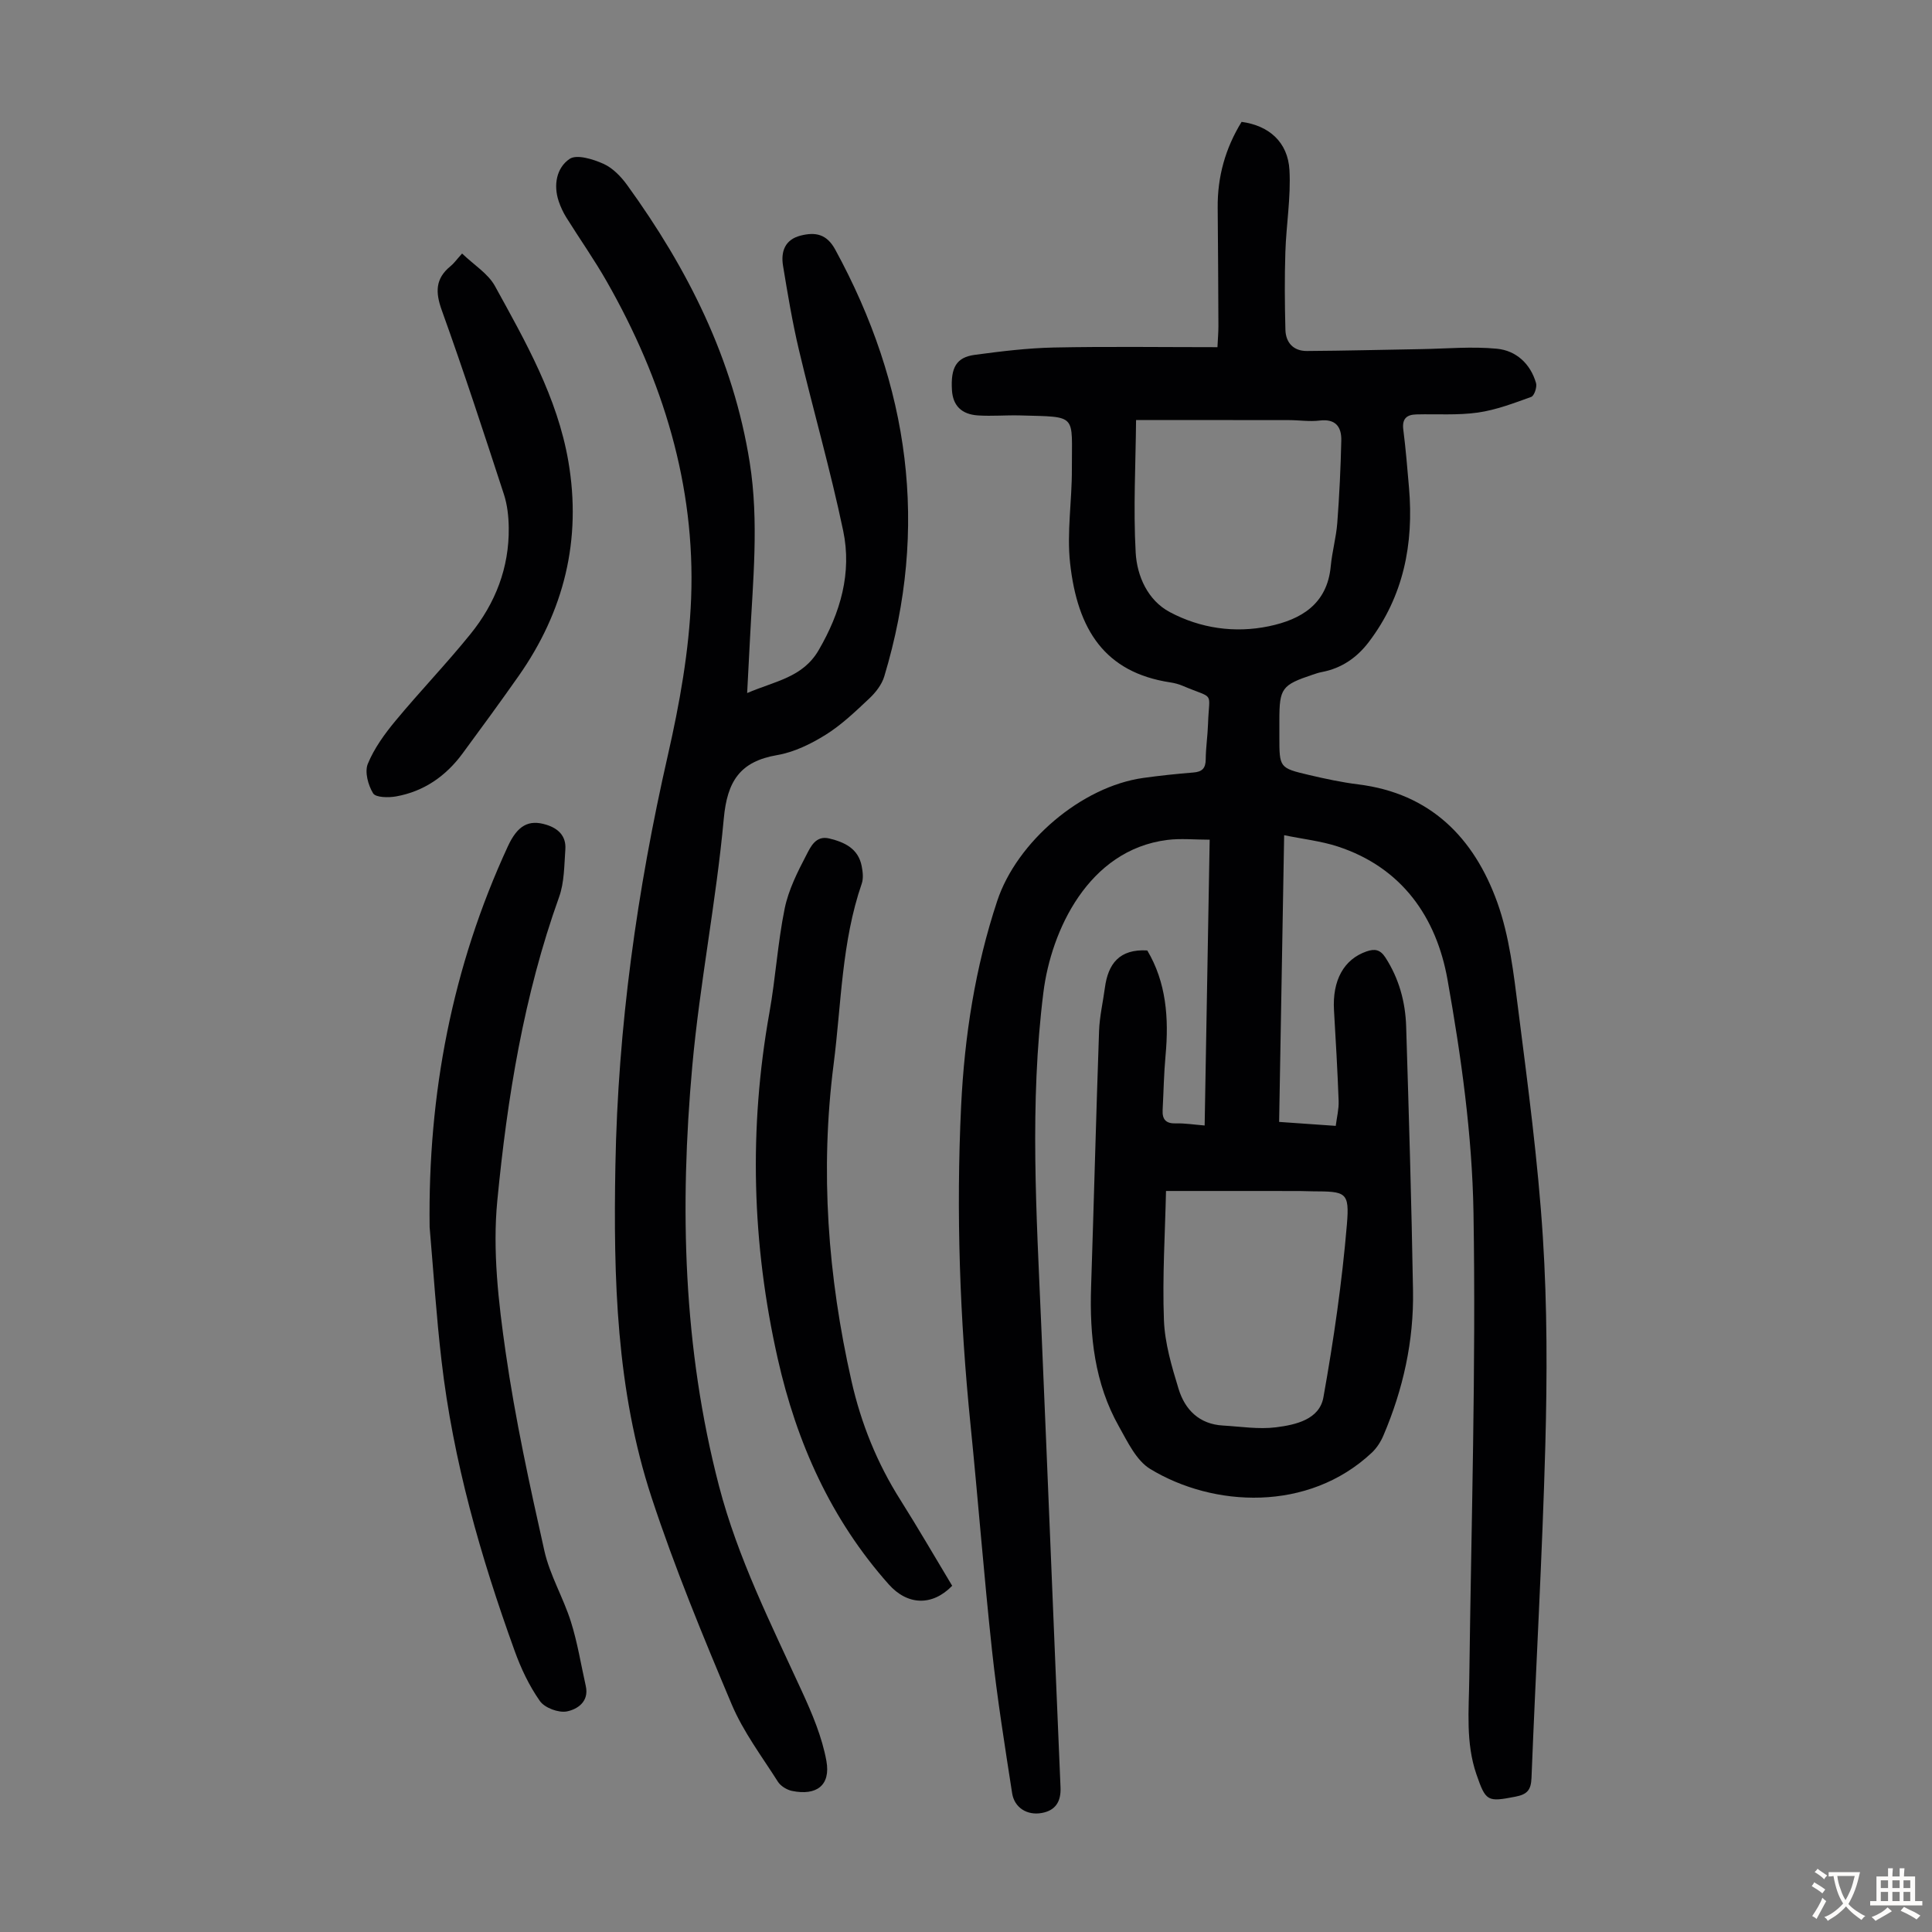 <svg enable-background="new 0 0 400 400" viewBox="0 0 400 400" xmlns="http://www.w3.org/2000/svg"><rect x="0" y="0" width="400" height="400" fill="#808080" stroke="none"/><g fill="#010103"><path d="m265.87 172.92c-.35 20.15-.69 39.58-1.04 59.36 3.89.27 7.53.53 11.72.82.22-1.75.66-3.46.6-5.16-.23-6.25-.59-12.5-.96-18.75-.37-6.23 2.04-10.58 6.74-12.21 1.69-.58 2.82-.41 3.91 1.27 2.82 4.37 4.13 9.19 4.29 14.27.56 18.23 1.11 36.46 1.42 54.7.18 10.41-2.05 20.44-6.14 30.01-.55 1.29-1.38 2.58-2.4 3.54-13.17 12.35-32.82 11.29-45.86 3.37-2.89-1.75-4.69-5.61-6.48-8.79-5.06-8.96-6.1-18.8-5.77-28.9.58-17.67 1.03-35.34 1.65-53.01.11-3 .81-5.97 1.21-8.96.66-4.91 2.98-8.04 8.77-7.7 3.91 6.56 4.5 13.97 3.79 21.68-.35 3.78-.41 7.58-.61 11.37-.1 1.94.68 2.82 2.75 2.76 1.87-.06 3.75.26 5.95.43.34-19.64.68-39.06 1.04-59.17-3.14 0-6-.3-8.78.05-16.4 2.07-24.05 18.86-25.64 31.53-2.9 23.04-1.43 46.01-.45 69.02 1.37 31.86 2.63 63.73 3.99 95.6.13 2.97-1.06 4.8-3.89 5.31-3.04.55-5.67-1.11-6.13-4.1-1.52-9.82-3.09-19.63-4.16-29.51-1.68-15.56-2.88-31.16-4.45-46.73-2.22-21.97-3.01-43.98-1.95-66.04.7-14.46 2.9-28.67 7.48-42.47 4.07-12.26 17.49-23.68 30.25-25.45 3.43-.48 6.89-.84 10.34-1.12 1.79-.14 2.55-.83 2.57-2.69.02-2.46.4-4.91.48-7.37.23-7.01 1.53-5-5.25-7.89-.82-.35-1.71-.58-2.58-.71-13.5-2.06-19.2-10.83-20.73-24.7-.7-6.38.4-12.94.37-19.42-.05-11.55 1.34-10.81-10.72-11.15-2.91-.08-5.83.19-8.72 0-3.46-.23-5.2-2.08-5.39-5.25-.28-4.64.9-6.78 4.71-7.29 5.42-.73 10.88-1.4 16.34-1.52 11.17-.23 22.35-.07 33.92-.07.1-1.99.2-3.17.2-4.34-.04-8.17-.07-16.34-.15-24.51-.07-6.43 1.59-12.35 4.95-17.8 5.66.77 9.59 4.18 9.91 10 .31 5.63-.67 11.31-.85 16.98-.17 5.34-.13 10.7.01 16.05.07 2.69 1.67 4.43 4.46 4.41 7.9-.05 15.8-.26 23.7-.39 5.22-.09 10.47-.58 15.63-.08 3.96.38 6.94 3.09 8.1 7.11.24.83-.37 2.63-.99 2.86-3.62 1.31-7.29 2.71-11.07 3.25-4.17.59-8.47.27-12.72.38-2.03.05-2.99.91-2.7 3.16.51 3.99.83 8 1.18 12.01 1 11.64-1.12 22.48-8.34 31.97-2.45 3.22-5.61 5.41-9.66 6.19-.65.12-1.3.33-1.93.55-6.41 2.14-6.91 2.82-6.91 9.42v3.36c0 6.48-.02 6.54 6.13 7.99 3.37.79 6.77 1.52 10.2 1.95 14.96 1.85 23.98 11.08 28.78 24.41 2.53 7.04 3.4 14.77 4.35 22.27 1.99 15.64 4.08 31.3 5.09 47.02.92 14.37.9 28.85.51 43.25-.63 22.93-1.96 45.83-2.86 68.76-.1 2.52-.91 3.4-3.32 3.87-5.79 1.12-6.13 1.03-8.08-4.62-2.25-6.52-1.56-13.25-1.48-19.95.41-32.11 1.4-64.24.87-96.33-.27-16.13-2.55-32.35-5.38-48.27-2.29-12.87-9.41-23.2-22.75-27.56-3.45-1.12-7.11-1.52-11.07-2.33zm-24.46 73.66c-.19 8.72-.77 17.74-.43 26.74.18 4.79 1.62 9.62 3.04 14.26 1.32 4.3 4.29 7.28 9.16 7.56 3.67.21 7.4.82 10.99.37 4.06-.51 9.01-1.6 9.83-6.22 2.12-11.84 3.85-23.79 4.86-35.77.57-6.78-.22-6.84-7.09-6.87-.89 0-1.79-.06-2.68-.06-9.02-.02-18.04-.01-27.68-.01zm-6.2-159.61c-.08 9.03-.59 18.26-.08 27.44.27 4.86 2.5 9.89 7.07 12.32 6.32 3.36 13.42 4.4 20.5 2.93 6.7-1.4 12.1-4.59 12.82-12.46.28-2.99 1.12-5.94 1.35-8.93.43-5.67.7-11.35.83-17.04.07-2.83-1.15-4.57-4.49-4.16-2.08.26-4.23-.09-6.35-.09-10.25-.02-20.5-.01-31.65-.01z"/><path d="m154.69 143.49c5.8-2.5 11.51-3.2 14.81-8.89 4.52-7.78 6.9-15.99 5.07-24.72-2.63-12.56-6.2-24.93-9.16-37.43-1.36-5.75-2.33-11.59-3.29-17.42-.48-2.92.37-5.42 3.63-6.25 3.04-.77 5.4-.37 7.18 2.9 15.34 28.12 19.47 57.49 10.14 88.39-.51 1.68-1.78 3.31-3.09 4.54-2.85 2.68-5.73 5.45-9.01 7.5-3.06 1.91-6.55 3.62-10.05 4.22-7.72 1.32-10.36 5.41-11.07 13.17-1.57 17.13-4.97 34.09-6.52 51.22-2.64 29.22-1.92 58.36 5.54 86.97 3.88 14.89 10.79 28.6 17.17 42.51 2.12 4.61 4.16 9.44 5.06 14.39.91 5.06-2.06 7.24-7.12 6.2-1.07-.22-2.35-1-2.92-1.9-3.34-5.26-7.18-10.35-9.58-16.04-5.94-14.09-11.8-28.28-16.57-42.79-7.33-22.28-7.92-45.46-7.5-68.71.52-28.75 4.48-57.01 10.87-85.02 2.42-10.64 4.39-21.57 4.81-32.44.9-23.47-5.88-45.25-17.44-65.56-2.59-4.56-5.63-8.86-8.41-13.32-.64-1.03-1.17-2.17-1.56-3.32-1.15-3.41-.44-6.97 2.25-8.79 1.48-1 4.85.05 7 1.01 1.92.86 3.64 2.64 4.92 4.41 12.54 17.32 21.97 36.01 25.37 57.42 1.95 12.3.65 24.55.04 36.83-.19 3.45-.36 6.9-.57 10.92z"/><path d="m88.95 254.07c-.37-27.5 4.64-53.83 16.19-78.83 2-4.34 4.31-5.62 7.96-4.49 2.54.78 4.14 2.39 3.95 5.1-.24 3.32-.2 6.82-1.3 9.88-7.3 20.36-10.73 41.55-12.79 62.88-1 10.32.24 21.02 1.73 31.37 1.98 13.79 4.96 27.46 8.01 41.07 1.13 5.06 3.93 9.72 5.5 14.71 1.37 4.33 2.08 8.87 3.08 13.31.73 3.25-1.76 4.83-3.91 5.26-1.71.34-4.6-.73-5.59-2.15-2.22-3.15-3.93-6.77-5.24-10.42-7.04-19.48-12.73-39.33-15.12-59.98-1.08-9.2-1.67-18.47-2.47-27.71z"/><path d="m197.14 328.32c-4.13 4.25-9.25 4.07-13.14-.3-11.97-13.46-19.06-29.33-22.98-46.73-5.36-23.75-6.01-47.62-1.72-71.64 1.28-7.14 1.71-14.45 3.16-21.55.79-3.86 2.66-7.58 4.51-11.12.86-1.64 1.92-4.07 4.73-3.38 3.18.77 5.99 2.09 6.7 5.7.23 1.17.39 2.55.02 3.63-4.18 12.11-4.22 24.85-5.82 37.35-2.84 22.11-1.21 43.98 3.69 65.64 1.98 8.77 5.31 17.04 10.16 24.68 3.69 5.85 7.15 11.84 10.69 17.72z"/><path d="m95.67 52.49c2.47 2.38 5.37 4.14 6.79 6.71 6.35 11.54 12.93 23.07 15.21 36.31 2.79 16.23-.88 31.05-10.31 44.47-3.8 5.4-7.69 10.73-11.61 16.04-3.45 4.68-7.99 7.84-13.75 8.87-1.57.28-4.21.24-4.75-.64-1.04-1.69-1.78-4.43-1.1-6.1 1.32-3.22 3.48-6.2 5.73-8.91 5.06-6.11 10.58-11.84 15.56-18.01 5.12-6.34 8-13.7 7.89-21.98-.03-2.31-.29-4.72-1-6.9-4.16-12.74-8.32-25.49-12.86-38.1-1.35-3.75-1.35-6.55 1.78-9.12.69-.54 1.2-1.29 2.42-2.64z"/></g><path d="m377.9 391.2c-.2.3-.4.5-.6.8-.7-.6-1.4-1-2.2-1.5.2-.3.4-.5.5-.8.6.4 1.4.8 2.3 1.5zm-1.8 6.1c-.2-.2-.5-.4-.9-.6.4-.6.8-1.2 1.2-1.9s.7-1.3.9-1.9c.3.3.5.5.8.7-.7 1.3-1.4 2.6-2 3.7zm2.2-9c-.3.3-.5.5-.6.8-.6-.6-1.3-1.1-2-1.5.3-.3.5-.5.6-.7.6.5 1.3.9 2 1.4zm.3.2v-.9h2 4.5c-.3 1.3-.6 2.5-1 3.6s-.9 2.1-1.4 3c.4.5 1 1 1.6 1.4s1.2.8 1.9 1.1c-.3.2-.5.4-.8.8-.4-.3-1-.7-1.6-1.2s-1.2-1.1-1.6-1.6c-.5.6-1.1 1.1-1.7 1.6s-1.4.9-2.1 1.4c-.1-.3-.3-.5-.7-.8.6-.2 1.2-.5 1.9-1s1.4-1.1 2-1.8c-.5-.8-.9-1.6-1.2-2.5s-.6-2-.8-3.2c-.4.1-.7.1-1 .1zm2.5 2.7c.3 1 .7 1.7 1 2.2.3-.5.6-1.1 1-2s.6-1.9.9-3h-3.2-.4c.1.9.3 1.8.7 2.8z" fill="#fcfbfa"/><path d="m396.5 388.5v1.5 3.6h1.5v.9c-.4 0-1 0-1.7 0h-7.9c-.5 0-.9 0-1.2 0v-.9h1.3v-3.5c0-.7 0-1.2 0-1.6h2.4c0-.8 0-1.4 0-1.7h1c0 .3-.1.8-.1 1.7h1.5c0-.8 0-1.4 0-1.7h1c0 .3-.1.9-.1 1.7zm-8.2 9.2c-.2-.3-.5-.5-.8-.8.8-.3 1.4-.6 1.9-.9s1-.7 1.4-1.1c.3.3.6.5.9.8-1.6 1-2.8 1.6-3.4 2zm2.6-6.8v-1.6h-1.5v1.6zm0 2.7v-1.9h-1.5v1.9zm2.4-2.7v-1.6h-1.5v1.6zm0 2.7v-1.9h-1.5v1.9zm.2 2 .7-.8c.4.2.9.5 1.6.8s1.3.7 1.8 1c-.3.3-.5.5-.8.8-.4-.3-1.5-1-3.3-1.8zm2-4.7v-1.6h-1.4v1.6zm0 2.7v-1.9h-1.4v1.9z" fill="#fcfbfa"/></svg>